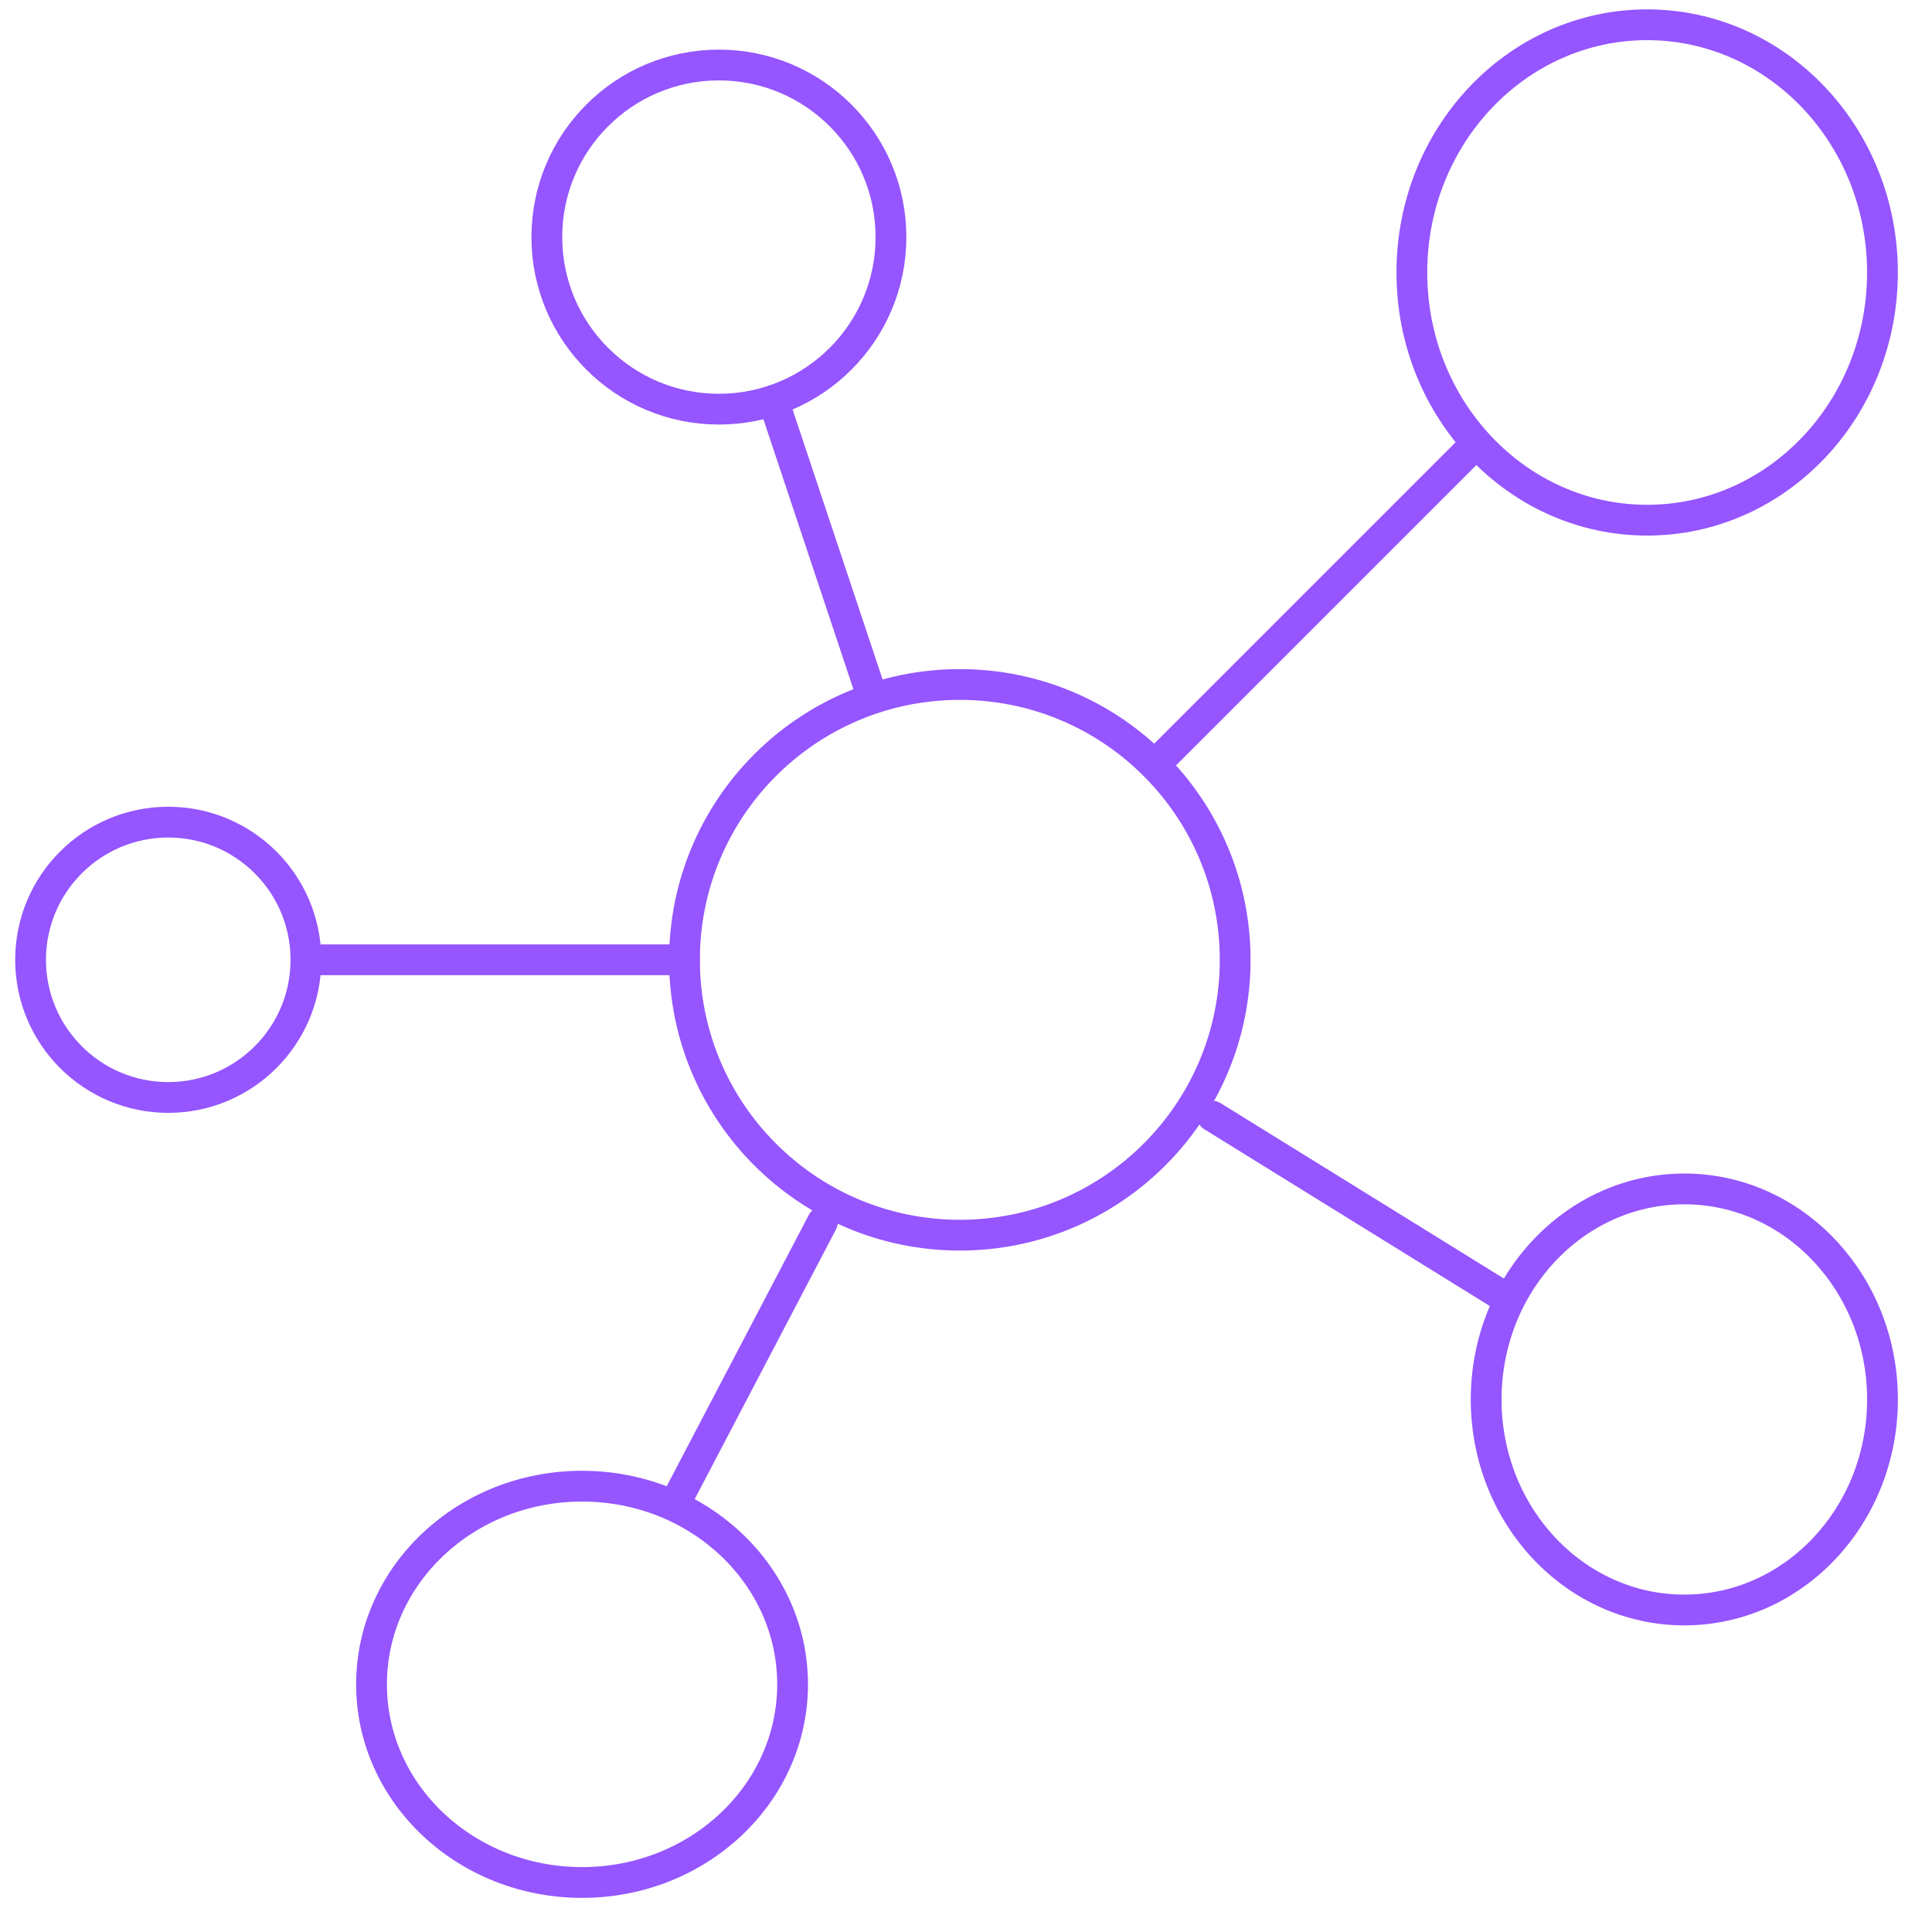 <svg xmlns="http://www.w3.org/2000/svg" xmlns:xlink="http://www.w3.org/1999/xlink" width="62.787" height="62.787" viewBox="0 0 62.787 62.787">
  <defs>
    <clipPath id="clip-path">
      <rect id="Rectangle_403" data-name="Rectangle 403" width="62.787" height="62.787" fill="none" stroke="#9555ff" stroke-width="1"/>
    </clipPath>
  </defs>
  <g id="Group_528" data-name="Group 528" clip-path="url(#clip-path)">
    <circle id="Ellipse_34" data-name="Ellipse 34" cx="8.948" cy="8.948" r="8.948" transform="translate(22.245 22.245)" fill="none" stroke="#9555ff" stroke-linecap="round" stroke-linejoin="round" stroke-width="1"/>
    <ellipse id="Ellipse_35" data-name="Ellipse 35" cx="7.647" cy="8.05" rx="7.647" ry="8.05" transform="translate(45.883 0.805)" fill="none" stroke="#9555ff" stroke-linecap="round" stroke-linejoin="round" stroke-width="1"/>
    <circle id="Ellipse_36" data-name="Ellipse 36" cx="5.592" cy="5.592" r="5.592" transform="translate(17.771 2.113)" fill="none" stroke="#9555ff" stroke-linecap="round" stroke-linejoin="round" stroke-width="1"/>
    <circle id="Ellipse_37" data-name="Ellipse 37" cx="4.474" cy="4.474" r="4.474" transform="translate(0.994 26.718)" fill="none" stroke="#9555ff" stroke-linecap="round" stroke-linejoin="round" stroke-width="1"/>
    <ellipse id="Ellipse_38" data-name="Ellipse 38" cx="6.842" cy="6.44" rx="6.842" ry="6.44" transform="translate(12.074 48.298)" fill="none" stroke="#9555ff" stroke-linecap="round" stroke-linejoin="round" stroke-width="1"/>
    <ellipse id="Ellipse_39" data-name="Ellipse 39" cx="6.44" cy="6.842" rx="6.44" ry="6.842" transform="translate(48.298 38.638)" fill="none" stroke="#9555ff" stroke-linecap="round" stroke-linejoin="round" stroke-width="1"/>
    <line id="Line_27" data-name="Line 27" x1="3.078" y1="9.233" transform="translate(25.132 13.011)" fill="none" stroke="#9555ff" stroke-linecap="round" stroke-linejoin="round" stroke-width="1"/>
    <line id="Line_28" data-name="Line 28" x2="12.303" transform="translate(9.942 31.192)" fill="none" stroke="#9555ff" stroke-linecap="round" stroke-linejoin="round" stroke-width="1"/>
    <line id="Line_29" data-name="Line 29" x1="4.724" y2="9.018" transform="translate(22.004 39.716)" fill="none" stroke="#9555ff" stroke-linecap="round" stroke-linejoin="round" stroke-width="1"/>
    <line id="Line_30" data-name="Line 30" x1="9.42" y1="5.832" transform="translate(39.4 36.273)" fill="none" stroke="#9555ff" stroke-linecap="round" stroke-linejoin="round" stroke-width="1"/>
    <line id="Line_31" data-name="Line 31" x1="9.816" y2="9.816" transform="translate(37.893 14.676)" fill="none" stroke="#9555ff" stroke-linecap="round" stroke-linejoin="round" stroke-width="1"/>
  </g>
</svg>
